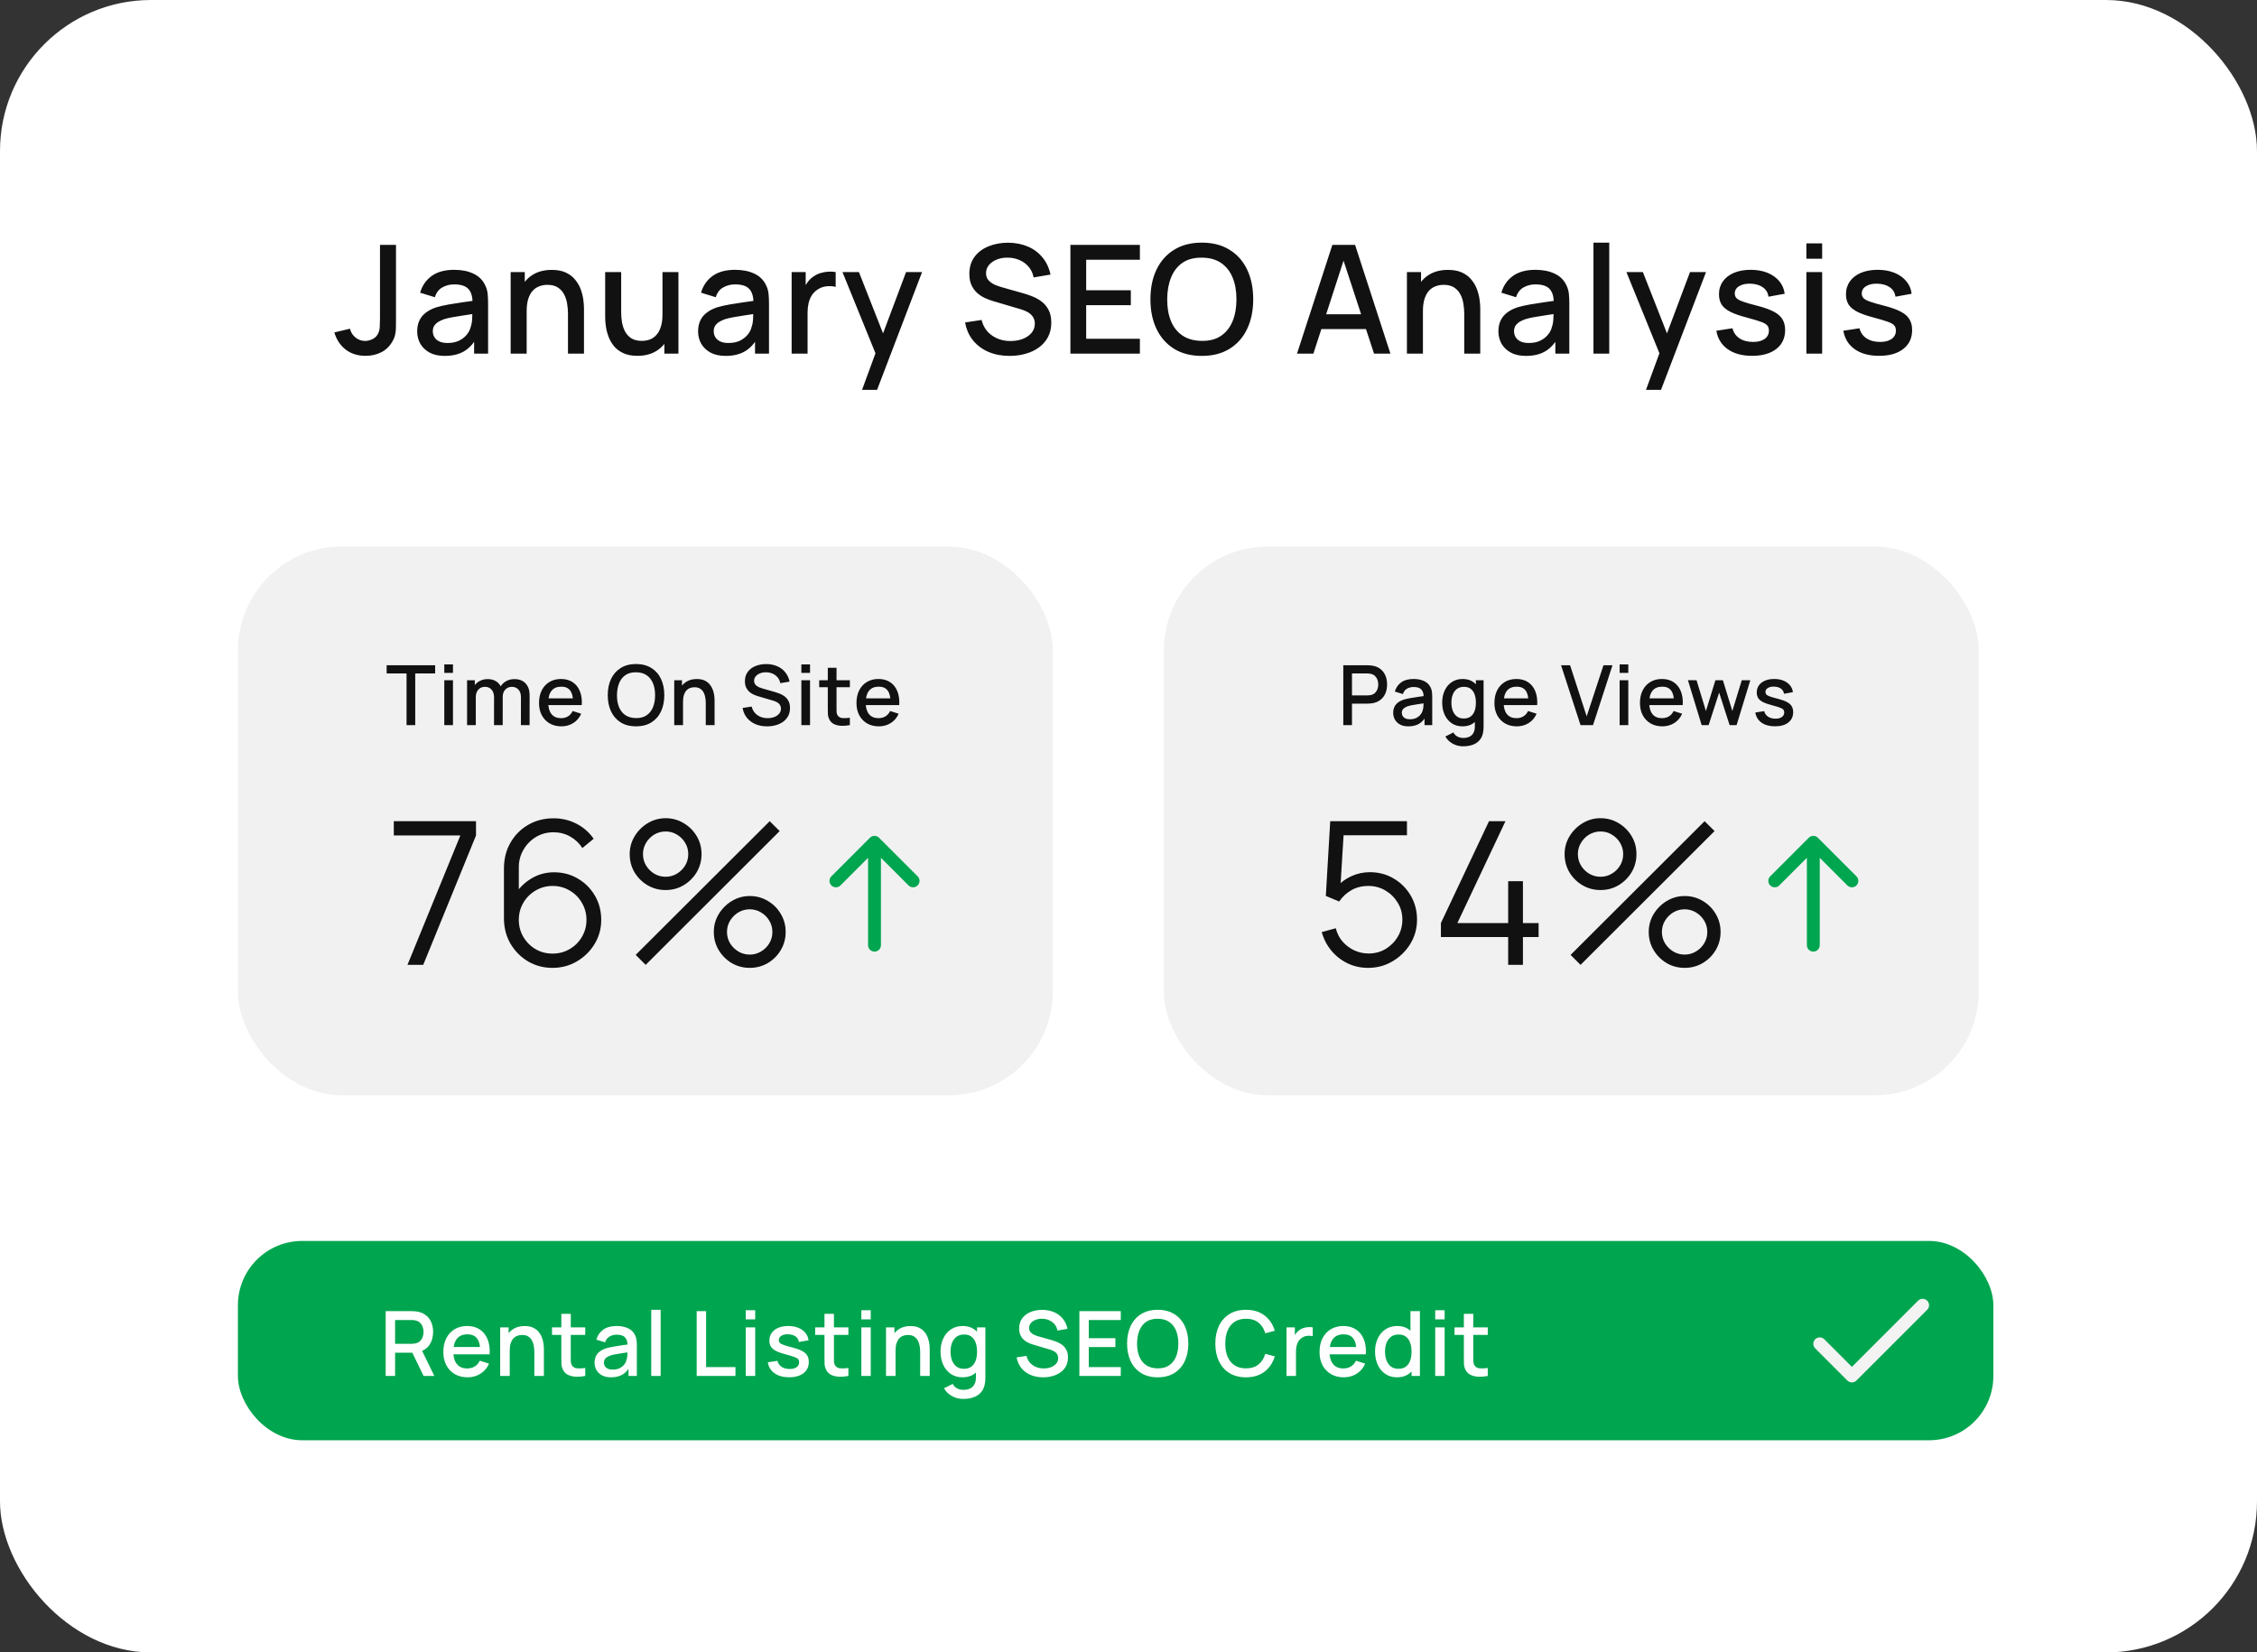 <?xml version="1.0" encoding="UTF-8"?><svg width="351" height="257" viewBox="0 0 351 257" fill="none" xmlns="http://www.w3.org/2000/svg">
<rect x="0" y="0" width="351" height="257" fill="#333333" stroke="none"/>
<rect x="0.391" y="0.391" width="350.217" height="256.217" rx="23.098" fill="url(#paint0_linear_304_457)" stroke="white" stroke-width="0.783"/>
<path d="M56.862 55.341C55.625 55.341 54.584 55.012 53.738 54.354C52.9 53.696 52.321 52.812 52 51.7L54.431 51.124C54.541 51.649 54.819 52.099 55.265 52.475C55.719 52.843 56.224 53.027 56.78 53.027C57.148 53.027 57.532 52.933 57.931 52.745C58.33 52.557 58.628 52.252 58.824 51.829C58.957 51.547 59.035 51.226 59.059 50.866C59.082 50.498 59.094 50.071 59.094 49.586V38.088H61.584V49.586C61.584 50.087 61.58 50.533 61.572 50.925C61.572 51.316 61.533 51.684 61.455 52.029C61.384 52.373 61.243 52.729 61.032 53.097C60.585 53.873 59.998 54.44 59.27 54.8C58.542 55.16 57.739 55.341 56.862 55.341ZM69.166 55.352C68.226 55.352 67.439 55.18 66.805 54.836C66.171 54.483 65.689 54.021 65.36 53.45C65.039 52.87 64.879 52.236 64.879 51.547C64.879 50.905 64.992 50.341 65.219 49.856C65.447 49.37 65.783 48.959 66.23 48.623C66.676 48.278 67.224 48 67.874 47.789C68.438 47.624 69.076 47.479 69.788 47.354C70.501 47.229 71.248 47.111 72.031 47.002C72.822 46.892 73.605 46.783 74.38 46.673L73.488 47.166C73.503 46.172 73.292 45.436 72.853 44.958C72.423 44.473 71.679 44.23 70.622 44.23C69.957 44.23 69.346 44.387 68.79 44.7C68.234 45.005 67.846 45.514 67.627 46.227L65.337 45.522C65.65 44.434 66.245 43.568 67.122 42.926C68.007 42.284 69.181 41.963 70.645 41.963C71.781 41.963 72.767 42.159 73.605 42.551C74.451 42.934 75.069 43.545 75.461 44.383C75.664 44.798 75.79 45.236 75.837 45.698C75.884 46.16 75.907 46.657 75.907 47.19V55H73.734V52.099L74.157 52.475C73.633 53.446 72.963 54.17 72.149 54.648C71.342 55.117 70.348 55.352 69.166 55.352ZM69.6 53.344C70.297 53.344 70.896 53.223 71.397 52.98C71.898 52.729 72.302 52.412 72.607 52.029C72.912 51.645 73.112 51.246 73.206 50.831C73.339 50.455 73.413 50.032 73.429 49.562C73.453 49.092 73.464 48.717 73.464 48.435L74.263 48.728C73.488 48.846 72.783 48.952 72.149 49.045C71.515 49.139 70.939 49.233 70.422 49.327C69.913 49.413 69.459 49.519 69.06 49.644C68.723 49.762 68.422 49.903 68.156 50.067C67.897 50.232 67.69 50.431 67.533 50.666C67.384 50.901 67.31 51.187 67.31 51.524C67.31 51.852 67.392 52.158 67.557 52.44C67.721 52.714 67.972 52.933 68.308 53.097C68.645 53.262 69.076 53.344 69.6 53.344ZM88.329 55V48.764C88.329 48.27 88.286 47.765 88.2 47.248C88.122 46.724 87.965 46.238 87.73 45.792C87.503 45.346 87.178 44.986 86.755 44.712C86.341 44.438 85.796 44.3 85.123 44.3C84.684 44.3 84.269 44.375 83.878 44.524C83.487 44.665 83.142 44.896 82.844 45.217C82.555 45.538 82.324 45.961 82.151 46.485C81.987 47.01 81.905 47.648 81.905 48.4L80.378 47.824C80.378 46.673 80.593 45.659 81.024 44.782C81.455 43.897 82.073 43.208 82.88 42.715C83.686 42.222 84.661 41.975 85.804 41.975C86.681 41.975 87.417 42.116 88.012 42.398C88.607 42.68 89.089 43.052 89.457 43.514C89.833 43.968 90.118 44.465 90.314 45.005C90.51 45.545 90.643 46.074 90.713 46.591C90.784 47.108 90.819 47.562 90.819 47.953V55H88.329ZM79.415 55V42.316H81.611V45.98H81.905V55H79.415ZM99.128 55.341C98.251 55.341 97.515 55.2 96.92 54.918C96.325 54.636 95.84 54.268 95.464 53.814C95.096 53.352 94.814 52.851 94.618 52.31C94.422 51.77 94.289 51.242 94.219 50.725C94.148 50.208 94.113 49.754 94.113 49.362V42.316H96.603V48.552C96.603 49.045 96.642 49.554 96.721 50.079C96.807 50.596 96.963 51.077 97.19 51.524C97.425 51.97 97.75 52.33 98.165 52.604C98.588 52.878 99.136 53.015 99.809 53.015C100.248 53.015 100.663 52.945 101.054 52.804C101.446 52.655 101.786 52.42 102.076 52.099C102.374 51.778 102.605 51.355 102.769 50.831C102.941 50.306 103.027 49.668 103.027 48.916L104.554 49.492C104.554 50.643 104.339 51.661 103.908 52.545C103.478 53.422 102.859 54.107 102.053 54.601C101.246 55.094 100.271 55.341 99.128 55.341ZM103.321 55V51.336H103.027V42.316H105.506V55H103.321ZM112.852 55.352C111.912 55.352 111.125 55.18 110.491 54.836C109.857 54.483 109.375 54.021 109.046 53.45C108.725 52.87 108.565 52.236 108.565 51.547C108.565 50.905 108.678 50.341 108.905 49.856C109.132 49.37 109.469 48.959 109.915 48.623C110.362 48.278 110.91 48 111.56 47.789C112.123 47.624 112.762 47.479 113.474 47.354C114.187 47.229 114.934 47.111 115.717 47.002C116.508 46.892 117.291 46.783 118.066 46.673L117.174 47.166C117.189 46.172 116.978 45.436 116.539 44.958C116.109 44.473 115.365 44.23 114.308 44.23C113.642 44.23 113.032 44.387 112.476 44.7C111.92 45.005 111.532 45.514 111.313 46.227L109.023 45.522C109.336 44.434 109.931 43.568 110.808 42.926C111.693 42.284 112.867 41.963 114.331 41.963C115.467 41.963 116.453 42.159 117.291 42.551C118.137 42.934 118.755 43.545 119.147 44.383C119.35 44.798 119.476 45.236 119.523 45.698C119.57 46.16 119.593 46.657 119.593 47.19V55H117.42V52.099L117.843 52.475C117.318 53.446 116.649 54.17 115.835 54.648C115.028 55.117 114.034 55.352 112.852 55.352ZM113.286 53.344C113.983 53.344 114.582 53.223 115.083 52.98C115.584 52.729 115.987 52.412 116.293 52.029C116.598 51.645 116.798 51.246 116.892 50.831C117.025 50.455 117.099 50.032 117.115 49.562C117.138 49.092 117.15 48.717 117.15 48.435L117.949 48.728C117.174 48.846 116.469 48.952 115.835 49.045C115.201 49.139 114.625 49.233 114.108 49.327C113.599 49.413 113.145 49.519 112.746 49.644C112.409 49.762 112.108 49.903 111.842 50.067C111.583 50.232 111.376 50.431 111.219 50.666C111.07 50.901 110.996 51.187 110.996 51.524C110.996 51.852 111.078 52.158 111.243 52.44C111.407 52.714 111.658 52.933 111.994 53.097C112.331 53.262 112.762 53.344 113.286 53.344ZM123.113 55V42.316H125.297V45.393L124.992 44.993C125.148 44.586 125.352 44.214 125.603 43.878C125.853 43.533 126.143 43.251 126.472 43.032C126.793 42.797 127.149 42.617 127.54 42.492C127.94 42.359 128.347 42.28 128.762 42.257C129.177 42.226 129.576 42.245 129.96 42.316V44.618C129.545 44.508 129.083 44.477 128.574 44.524C128.073 44.571 127.611 44.731 127.188 45.005C126.789 45.264 126.472 45.577 126.237 45.945C126.01 46.313 125.845 46.724 125.743 47.178C125.642 47.624 125.591 48.098 125.591 48.599V55H123.113ZM134.06 60.638L136.514 53.955L136.55 55.928L131.018 42.316H133.578L137.712 52.827H136.961L140.907 42.316H143.397L136.397 60.638H134.06ZM157.01 55.352C155.796 55.352 154.7 55.145 153.721 54.73C152.75 54.307 151.948 53.708 151.313 52.933C150.687 52.15 150.28 51.222 150.092 50.149L152.652 49.762C152.911 50.795 153.451 51.602 154.273 52.181C155.095 52.753 156.054 53.039 157.151 53.039C157.832 53.039 158.458 52.933 159.03 52.721C159.601 52.502 160.059 52.193 160.404 51.794C160.756 51.386 160.932 50.901 160.932 50.337C160.932 50.032 160.878 49.762 160.768 49.527C160.666 49.292 160.521 49.089 160.333 48.916C160.153 48.736 159.93 48.584 159.664 48.458C159.406 48.325 159.12 48.212 158.807 48.118L154.473 46.837C154.05 46.712 153.619 46.552 153.181 46.356C152.742 46.152 152.339 45.89 151.971 45.569C151.611 45.24 151.317 44.837 151.09 44.359C150.863 43.874 150.75 43.287 150.75 42.597C150.75 41.556 151.016 40.675 151.548 39.955C152.089 39.227 152.817 38.679 153.733 38.311C154.649 37.935 155.675 37.747 156.81 37.747C157.953 37.763 158.975 37.966 159.875 38.358C160.784 38.749 161.535 39.313 162.13 40.049C162.733 40.777 163.148 41.662 163.375 42.703L160.744 43.15C160.627 42.515 160.376 41.971 159.993 41.517C159.609 41.055 159.139 40.703 158.583 40.46C158.027 40.209 157.425 40.08 156.775 40.072C156.148 40.057 155.573 40.151 155.048 40.354C154.531 40.558 154.116 40.844 153.803 41.212C153.498 41.58 153.345 42.002 153.345 42.48C153.345 42.95 153.482 43.33 153.756 43.619C154.03 43.909 154.367 44.14 154.766 44.312C155.174 44.477 155.577 44.614 155.976 44.723L159.1 45.604C159.492 45.714 159.934 45.863 160.427 46.05C160.928 46.231 161.41 46.485 161.872 46.814C162.342 47.143 162.729 47.581 163.035 48.129C163.34 48.67 163.493 49.351 163.493 50.173C163.493 51.026 163.32 51.778 162.976 52.428C162.631 53.07 162.158 53.61 161.555 54.049C160.96 54.479 160.271 54.804 159.488 55.023C158.705 55.243 157.879 55.352 157.01 55.352ZM166.465 55V38.088H177.271V40.401H168.92V45.146H175.861V47.46H168.92V52.686H177.271V55H166.465ZM186.908 55.352C185.217 55.352 183.776 54.984 182.586 54.248C181.396 53.505 180.484 52.471 179.85 51.148C179.223 49.825 178.91 48.29 178.91 46.544C178.91 44.798 179.223 43.263 179.85 41.94C180.484 40.617 181.396 39.587 182.586 38.851C183.776 38.107 185.217 37.735 186.908 37.735C188.592 37.735 190.029 38.107 191.219 38.851C192.417 39.587 193.329 40.617 193.955 41.94C194.582 43.263 194.895 44.798 194.895 46.544C194.895 48.29 194.582 49.825 193.955 51.148C193.329 52.471 192.417 53.505 191.219 54.248C190.029 54.984 188.592 55.352 186.908 55.352ZM186.908 53.015C188.106 53.031 189.101 52.769 189.892 52.228C190.69 51.68 191.289 50.921 191.689 49.95C192.088 48.971 192.288 47.836 192.288 46.544C192.288 45.252 192.088 44.124 191.689 43.161C191.289 42.19 190.69 41.435 189.892 40.895C189.101 40.354 188.106 40.08 186.908 40.072C185.71 40.057 184.712 40.319 183.914 40.859C183.123 41.4 182.528 42.159 182.128 43.138C181.729 44.117 181.525 45.252 181.518 46.544C181.51 47.836 181.706 48.967 182.105 49.938C182.504 50.901 183.103 51.653 183.902 52.193C184.708 52.733 185.71 53.007 186.908 53.015ZM201.705 55L207.202 38.088H210.737L216.233 55H213.685L208.623 39.567H209.257L204.254 55H201.705ZM204.559 51.183V48.881H213.391V51.183H204.559ZM227.713 55V48.764C227.713 48.27 227.67 47.765 227.584 47.248C227.505 46.724 227.349 46.238 227.114 45.792C226.887 45.346 226.562 44.986 226.139 44.712C225.724 44.438 225.18 44.3 224.506 44.3C224.068 44.3 223.653 44.375 223.262 44.524C222.87 44.665 222.526 44.896 222.228 45.217C221.938 45.538 221.707 45.961 221.535 46.485C221.371 47.01 221.288 47.648 221.288 48.4L219.762 47.824C219.762 46.673 219.977 45.659 220.408 44.782C220.838 43.897 221.457 43.208 222.263 42.715C223.07 42.222 224.045 41.975 225.188 41.975C226.065 41.975 226.801 42.116 227.396 42.398C227.991 42.68 228.472 43.052 228.84 43.514C229.216 43.968 229.502 44.465 229.698 45.005C229.893 45.545 230.027 46.074 230.097 46.591C230.167 47.108 230.203 47.562 230.203 47.953V55H227.713ZM218.799 55V42.316H220.995V45.98H221.288V55H218.799ZM237.314 55.352C236.374 55.352 235.587 55.18 234.953 54.836C234.319 54.483 233.837 54.021 233.508 53.45C233.187 52.87 233.027 52.236 233.027 51.547C233.027 50.905 233.14 50.341 233.368 49.856C233.595 49.37 233.931 48.959 234.378 48.623C234.824 48.278 235.372 48 236.022 47.789C236.586 47.624 237.224 47.479 237.936 47.354C238.649 47.229 239.397 47.111 240.179 47.002C240.97 46.892 241.753 46.783 242.528 46.673L241.636 47.166C241.651 46.172 241.44 45.436 241.002 44.958C240.571 44.473 239.827 44.23 238.77 44.23C238.105 44.23 237.494 44.387 236.938 44.7C236.382 45.005 235.994 45.514 235.775 46.227L233.485 45.522C233.798 44.434 234.393 43.568 235.27 42.926C236.155 42.284 237.329 41.963 238.794 41.963C239.929 41.963 240.915 42.159 241.753 42.551C242.599 42.934 243.217 43.545 243.609 44.383C243.813 44.798 243.938 45.236 243.985 45.698C244.032 46.16 244.055 46.657 244.055 47.19V55H241.882V52.099L242.305 52.475C241.781 53.446 241.111 54.17 240.297 54.648C239.49 55.117 238.496 55.352 237.314 55.352ZM237.748 53.344C238.445 53.344 239.044 53.223 239.545 52.98C240.046 52.729 240.45 52.412 240.755 52.029C241.06 51.645 241.26 51.246 241.354 50.831C241.487 50.455 241.561 50.032 241.577 49.562C241.601 49.092 241.612 48.717 241.612 48.435L242.411 48.728C241.636 48.846 240.931 48.952 240.297 49.045C239.663 49.139 239.087 49.233 238.57 49.327C238.062 49.413 237.607 49.519 237.208 49.644C236.871 49.762 236.57 49.903 236.304 50.067C236.045 50.232 235.838 50.431 235.681 50.666C235.532 50.901 235.458 51.187 235.458 51.524C235.458 51.852 235.54 52.158 235.705 52.44C235.869 52.714 236.12 52.933 236.456 53.097C236.793 53.262 237.224 53.344 237.748 53.344ZM247.81 55V37.735H250.264V55H247.81ZM255.976 60.638L258.43 53.955L258.466 55.928L252.934 42.316H255.494L259.628 52.827H258.877L262.823 42.316H265.313L258.313 60.638H255.976ZM272.473 55.341C270.931 55.341 269.674 55 268.703 54.319C267.732 53.638 267.137 52.678 266.918 51.441L269.431 51.054C269.588 51.712 269.948 52.232 270.512 52.616C271.083 52.992 271.792 53.18 272.638 53.18C273.405 53.18 274.004 53.023 274.435 52.71C274.873 52.397 275.092 51.966 275.092 51.418C275.092 51.097 275.014 50.838 274.857 50.643C274.709 50.439 274.391 50.247 273.906 50.067C273.421 49.887 272.681 49.664 271.686 49.398C270.598 49.116 269.733 48.814 269.091 48.493C268.456 48.165 268.002 47.785 267.728 47.354C267.462 46.916 267.329 46.387 267.329 45.769C267.329 45.001 267.533 44.332 267.94 43.76C268.347 43.189 268.918 42.746 269.654 42.433C270.398 42.12 271.267 41.963 272.262 41.963C273.233 41.963 274.098 42.116 274.857 42.421C275.617 42.727 276.231 43.161 276.701 43.725C277.171 44.281 277.453 44.935 277.547 45.686L275.034 46.145C274.947 45.534 274.662 45.052 274.176 44.7C273.691 44.347 273.06 44.156 272.285 44.124C271.541 44.093 270.939 44.218 270.477 44.5C270.015 44.774 269.784 45.154 269.784 45.639C269.784 45.921 269.87 46.16 270.042 46.356C270.222 46.552 270.567 46.739 271.076 46.92C271.584 47.1 272.336 47.315 273.331 47.566C274.395 47.84 275.241 48.145 275.867 48.482C276.494 48.81 276.94 49.206 277.206 49.668C277.48 50.122 277.617 50.674 277.617 51.324C277.617 52.577 277.159 53.559 276.243 54.272C275.335 54.984 274.078 55.341 272.473 55.341ZM280.921 40.237V37.853H283.375V40.237H280.921ZM280.921 55V42.316H283.375V55H280.921ZM292.223 55.341C290.68 55.341 289.424 55 288.453 54.319C287.482 53.638 286.887 52.678 286.667 51.441L289.181 51.054C289.337 51.712 289.698 52.232 290.261 52.616C290.833 52.992 291.541 53.18 292.387 53.18C293.154 53.18 293.753 53.023 294.184 52.71C294.623 52.397 294.842 51.966 294.842 51.418C294.842 51.097 294.763 50.838 294.607 50.643C294.458 50.439 294.141 50.247 293.656 50.067C293.17 49.887 292.43 49.664 291.436 49.398C290.347 49.116 289.482 48.814 288.84 48.493C288.206 48.165 287.752 47.785 287.478 47.354C287.212 46.916 287.078 46.387 287.078 45.769C287.078 45.001 287.282 44.332 287.689 43.76C288.096 43.189 288.668 42.746 289.404 42.433C290.148 42.12 291.017 41.963 292.011 41.963C292.982 41.963 293.847 42.116 294.607 42.421C295.366 42.727 295.981 43.161 296.451 43.725C296.921 44.281 297.202 44.935 297.296 45.686L294.783 46.145C294.697 45.534 294.411 45.052 293.926 44.7C293.44 44.347 292.81 44.156 292.035 44.124C291.291 44.093 290.688 44.218 290.226 44.5C289.764 44.774 289.533 45.154 289.533 45.639C289.533 45.921 289.619 46.16 289.792 46.356C289.972 46.552 290.316 46.739 290.825 46.92C291.334 47.1 292.086 47.315 293.08 47.566C294.145 47.84 294.991 48.145 295.617 48.482C296.243 48.81 296.69 49.206 296.956 49.668C297.23 50.122 297.367 50.674 297.367 51.324C297.367 52.577 296.909 53.559 295.993 54.272C295.084 54.984 293.828 55.341 292.223 55.341Z" fill="#111111"/>
<rect x="37" y="193" width="273" height="31" rx="10" fill="#00A54F"/>
<path d="M299 203L288 214L283 209" stroke="#F3F3F3" stroke-width="2" stroke-linecap="round" stroke-linejoin="round"/>
<path d="M59.98 214V203.92H64.054C64.152 203.92 64.273 203.925 64.418 203.934C64.563 203.939 64.7 203.953 64.831 203.976C65.391 204.065 65.858 204.256 66.231 204.55C66.609 204.844 66.891 205.215 67.078 205.663C67.265 206.111 67.358 206.606 67.358 207.147C67.358 207.95 67.153 208.643 66.742 209.226C66.331 209.805 65.715 210.166 64.894 210.311L64.299 210.381H61.443V214H59.98ZM65.874 214L63.886 209.898L65.363 209.52L67.547 214H65.874ZM61.443 208.995H63.998C64.091 208.995 64.194 208.99 64.306 208.981C64.423 208.972 64.532 208.955 64.635 208.932C64.934 208.862 65.174 208.734 65.356 208.547C65.538 208.356 65.669 208.136 65.748 207.889C65.827 207.642 65.867 207.394 65.867 207.147C65.867 206.9 65.827 206.655 65.748 206.412C65.669 206.165 65.538 205.948 65.356 205.761C65.174 205.57 64.934 205.439 64.635 205.369C64.532 205.341 64.423 205.322 64.306 205.313C64.194 205.304 64.091 205.299 63.998 205.299H61.443V208.995ZM72.719 214.21C71.967 214.21 71.307 214.047 70.737 213.72C70.173 213.389 69.732 212.929 69.415 212.341C69.102 211.748 68.945 211.062 68.945 210.283C68.945 209.457 69.1 208.741 69.407 208.134C69.72 207.527 70.154 207.058 70.71 206.727C71.265 206.396 71.911 206.23 72.648 206.23C73.418 206.23 74.074 206.41 74.615 206.769C75.157 207.124 75.561 207.63 75.826 208.288C76.097 208.946 76.204 209.728 76.148 210.633H74.686V210.101C74.676 209.224 74.508 208.575 74.181 208.155C73.859 207.735 73.367 207.525 72.704 207.525C71.972 207.525 71.421 207.756 71.052 208.218C70.684 208.68 70.499 209.347 70.499 210.22C70.499 211.051 70.684 211.695 71.052 212.152C71.421 212.605 71.953 212.831 72.648 212.831C73.106 212.831 73.5 212.728 73.832 212.523C74.168 212.313 74.429 212.014 74.615 211.627L76.05 212.082C75.757 212.759 75.311 213.284 74.713 213.657C74.116 214.026 73.451 214.21 72.719 214.21ZM70.023 210.633V209.492H75.421V210.633H70.023ZM83.1 214V210.283C83.1 209.989 83.074 209.688 83.023 209.38C82.976 209.067 82.883 208.778 82.743 208.512C82.608 208.246 82.414 208.031 82.162 207.868C81.915 207.705 81.59 207.623 81.189 207.623C80.928 207.623 80.68 207.667 80.447 207.756C80.214 207.84 80.008 207.978 79.831 208.169C79.658 208.36 79.521 208.612 79.418 208.925C79.32 209.238 79.271 209.618 79.271 210.066L78.361 209.723C78.361 209.037 78.489 208.433 78.746 207.91C79.003 207.383 79.371 206.972 79.852 206.678C80.333 206.384 80.914 206.237 81.595 206.237C82.118 206.237 82.556 206.321 82.911 206.489C83.266 206.657 83.553 206.879 83.772 207.154C83.996 207.425 84.166 207.721 84.283 208.043C84.4 208.365 84.479 208.68 84.521 208.988C84.563 209.296 84.584 209.567 84.584 209.8V214H83.1ZM77.787 214V206.44H79.096V208.624H79.271V214H77.787ZM91.013 214C90.537 214.093 90.07 214.133 89.613 214.119C89.156 214.105 88.748 214.016 88.388 213.853C88.029 213.69 87.758 213.433 87.576 213.083C87.413 212.77 87.324 212.453 87.31 212.131C87.301 211.804 87.296 211.436 87.296 211.025V204.34H88.766V210.955C88.766 211.258 88.769 211.522 88.773 211.746C88.782 211.97 88.832 212.159 88.92 212.313C89.088 212.602 89.354 212.768 89.718 212.81C90.087 212.847 90.519 212.831 91.013 212.761V214ZM85.847 207.616V206.44H91.013V207.616H85.847ZM95.022 214.21C94.462 214.21 93.993 214.107 93.615 213.902C93.237 213.692 92.95 213.417 92.754 213.076C92.563 212.731 92.467 212.353 92.467 211.942C92.467 211.559 92.535 211.223 92.67 210.934C92.805 210.645 93.006 210.4 93.272 210.199C93.538 209.994 93.865 209.828 94.252 209.702C94.588 209.604 94.968 209.518 95.393 209.443C95.818 209.368 96.263 209.298 96.73 209.233C97.201 209.168 97.668 209.102 98.13 209.037L97.598 209.331C97.607 208.738 97.481 208.3 97.22 208.015C96.963 207.726 96.52 207.581 95.89 207.581C95.493 207.581 95.129 207.674 94.798 207.861C94.467 208.043 94.236 208.346 94.105 208.771L92.74 208.351C92.927 207.702 93.281 207.187 93.804 206.804C94.331 206.421 95.031 206.23 95.904 206.23C96.581 206.23 97.169 206.347 97.668 206.58C98.172 206.809 98.541 207.173 98.774 207.672C98.895 207.919 98.97 208.181 98.998 208.456C99.026 208.731 99.04 209.028 99.04 209.345V214H97.745V212.271L97.997 212.495C97.684 213.074 97.285 213.505 96.8 213.79C96.319 214.07 95.727 214.21 95.022 214.21ZM95.281 213.013C95.696 213.013 96.053 212.941 96.352 212.796C96.651 212.647 96.891 212.458 97.073 212.229C97.255 212 97.374 211.762 97.43 211.515C97.509 211.291 97.554 211.039 97.563 210.759C97.577 210.479 97.584 210.255 97.584 210.087L98.06 210.262C97.598 210.332 97.178 210.395 96.8 210.451C96.422 210.507 96.079 210.563 95.771 210.619C95.468 210.67 95.197 210.733 94.959 210.808C94.758 210.878 94.579 210.962 94.42 211.06C94.266 211.158 94.142 211.277 94.049 211.417C93.96 211.557 93.916 211.727 93.916 211.928C93.916 212.124 93.965 212.306 94.063 212.474C94.161 212.637 94.31 212.768 94.511 212.866C94.712 212.964 94.968 213.013 95.281 213.013ZM101.278 214V203.71H102.741V214H101.278ZM108.346 214V203.92H109.809V212.621H114.373V214H108.346ZM115.981 205.201V203.78H117.444V205.201H115.981ZM115.981 214V206.44H117.444V214H115.981ZM122.717 214.203C121.798 214.203 121.049 214 120.47 213.594C119.892 213.188 119.537 212.616 119.406 211.879L120.904 211.648C120.998 212.04 121.212 212.35 121.548 212.579C121.889 212.803 122.311 212.915 122.815 212.915C123.273 212.915 123.63 212.822 123.886 212.635C124.148 212.448 124.278 212.192 124.278 211.865C124.278 211.674 124.232 211.52 124.138 211.403C124.05 211.282 123.861 211.167 123.571 211.06C123.282 210.953 122.841 210.82 122.248 210.661C121.6 210.493 121.084 210.313 120.701 210.122C120.323 209.926 120.053 209.7 119.889 209.443C119.731 209.182 119.651 208.867 119.651 208.498C119.651 208.041 119.773 207.642 120.015 207.301C120.258 206.96 120.599 206.697 121.037 206.51C121.481 206.323 121.999 206.23 122.591 206.23C123.17 206.23 123.686 206.321 124.138 206.503C124.591 206.685 124.957 206.944 125.237 207.28C125.517 207.611 125.685 208.001 125.741 208.449L124.243 208.722C124.192 208.358 124.022 208.071 123.732 207.861C123.443 207.651 123.067 207.537 122.605 207.518C122.162 207.499 121.803 207.574 121.527 207.742C121.252 207.905 121.114 208.132 121.114 208.421C121.114 208.589 121.166 208.731 121.268 208.848C121.376 208.965 121.581 209.077 121.884 209.184C122.188 209.291 122.636 209.42 123.228 209.569C123.863 209.732 124.367 209.914 124.74 210.115C125.114 210.311 125.38 210.547 125.538 210.822C125.702 211.093 125.783 211.422 125.783 211.809C125.783 212.556 125.51 213.141 124.964 213.566C124.423 213.991 123.674 214.203 122.717 214.203ZM131.938 214C131.462 214.093 130.995 214.133 130.538 214.119C130.081 214.105 129.672 214.016 129.313 213.853C128.954 213.69 128.683 213.433 128.501 213.083C128.338 212.77 128.249 212.453 128.235 212.131C128.226 211.804 128.221 211.436 128.221 211.025V204.34H129.691V210.955C129.691 211.258 129.693 211.522 129.698 211.746C129.707 211.97 129.756 212.159 129.845 212.313C130.013 212.602 130.279 212.768 130.643 212.81C131.012 212.847 131.443 212.831 131.938 212.761V214ZM126.772 207.616V206.44H131.938V207.616H126.772ZM133.952 205.201V203.78H135.415V205.201H133.952ZM133.952 214V206.44H135.415V214H133.952ZM143.103 214V210.283C143.103 209.989 143.077 209.688 143.026 209.38C142.979 209.067 142.886 208.778 142.746 208.512C142.611 208.246 142.417 208.031 142.165 207.868C141.918 207.705 141.593 207.623 141.192 207.623C140.931 207.623 140.683 207.667 140.45 207.756C140.217 207.84 140.011 207.978 139.834 208.169C139.661 208.36 139.524 208.612 139.421 208.925C139.323 209.238 139.274 209.618 139.274 210.066L138.364 209.723C138.364 209.037 138.492 208.433 138.749 207.91C139.006 207.383 139.374 206.972 139.855 206.678C140.336 206.384 140.917 206.237 141.598 206.237C142.121 206.237 142.559 206.321 142.914 206.489C143.269 206.657 143.556 206.879 143.775 207.154C143.999 207.425 144.169 207.721 144.286 208.043C144.403 208.365 144.482 208.68 144.524 208.988C144.566 209.296 144.587 209.567 144.587 209.8V214H143.103ZM137.79 214V206.44H139.099V208.624H139.274V214H137.79ZM149.805 217.57C149.399 217.57 149.005 217.507 148.622 217.381C148.244 217.255 147.899 217.068 147.586 216.821C147.274 216.578 147.015 216.277 146.809 215.918L148.16 215.232C148.324 215.554 148.557 215.79 148.86 215.939C149.164 216.088 149.483 216.163 149.819 216.163C150.235 216.163 150.589 216.088 150.883 215.939C151.177 215.794 151.399 215.575 151.548 215.281C151.702 214.987 151.777 214.623 151.772 214.189V212.075H151.947V206.44H153.242V214.203C153.242 214.404 153.235 214.595 153.221 214.777C153.207 214.959 153.182 215.141 153.144 215.323C153.037 215.832 152.832 216.252 152.528 216.583C152.23 216.914 151.847 217.162 151.38 217.325C150.918 217.488 150.393 217.57 149.805 217.57ZM149.693 214.21C148.989 214.21 148.38 214.035 147.866 213.685C147.358 213.335 146.963 212.859 146.683 212.257C146.408 211.65 146.27 210.969 146.27 210.213C146.27 209.452 146.41 208.773 146.69 208.176C146.97 207.574 147.367 207.1 147.88 206.755C148.398 206.405 149.012 206.23 149.721 206.23C150.435 206.23 151.035 206.405 151.52 206.755C152.01 207.1 152.379 207.574 152.626 208.176C152.878 208.778 153.004 209.457 153.004 210.213C153.004 210.969 152.878 211.648 152.626 212.25C152.374 212.852 152.003 213.33 151.513 213.685C151.023 214.035 150.417 214.21 149.693 214.21ZM149.896 212.887C150.377 212.887 150.769 212.773 151.072 212.544C151.376 212.315 151.597 212 151.737 211.599C151.877 211.198 151.947 210.736 151.947 210.213C151.947 209.69 151.875 209.228 151.73 208.827C151.59 208.426 151.371 208.113 151.072 207.889C150.778 207.665 150.403 207.553 149.945 207.553C149.46 207.553 149.061 207.672 148.748 207.91C148.436 208.148 148.202 208.468 148.048 208.869C147.899 209.27 147.824 209.718 147.824 210.213C147.824 210.712 147.899 211.165 148.048 211.571C148.202 211.972 148.431 212.292 148.734 212.53C149.042 212.768 149.43 212.887 149.896 212.887ZM162.225 214.21C161.501 214.21 160.848 214.086 160.265 213.839C159.686 213.587 159.208 213.23 158.83 212.768C158.456 212.301 158.214 211.748 158.102 211.109L159.628 210.878C159.782 211.494 160.104 211.975 160.594 212.32C161.084 212.661 161.655 212.831 162.309 212.831C162.715 212.831 163.088 212.768 163.429 212.642C163.769 212.511 164.042 212.327 164.248 212.089C164.458 211.846 164.563 211.557 164.563 211.221C164.563 211.039 164.53 210.878 164.465 210.738C164.404 210.598 164.318 210.477 164.206 210.374C164.098 210.267 163.965 210.176 163.807 210.101C163.653 210.022 163.482 209.954 163.296 209.898L160.713 209.135C160.461 209.06 160.204 208.965 159.943 208.848C159.681 208.727 159.441 208.57 159.222 208.379C159.007 208.183 158.832 207.943 158.697 207.658C158.561 207.369 158.494 207.019 158.494 206.608C158.494 205.987 158.652 205.462 158.97 205.033C159.292 204.599 159.726 204.272 160.272 204.053C160.818 203.829 161.429 203.717 162.106 203.717C162.787 203.726 163.396 203.848 163.933 204.081C164.474 204.314 164.922 204.65 165.277 205.089C165.636 205.523 165.883 206.05 166.019 206.671L164.451 206.937C164.381 206.559 164.231 206.235 164.003 205.964C163.774 205.689 163.494 205.479 163.163 205.334C162.831 205.185 162.472 205.108 162.085 205.103C161.711 205.094 161.368 205.15 161.056 205.271C160.748 205.392 160.5 205.563 160.314 205.782C160.132 206.001 160.041 206.253 160.041 206.538C160.041 206.818 160.122 207.044 160.286 207.217C160.449 207.39 160.65 207.527 160.888 207.63C161.13 207.728 161.371 207.81 161.609 207.875L163.471 208.4C163.704 208.465 163.968 208.554 164.262 208.666C164.56 208.773 164.847 208.925 165.123 209.121C165.403 209.317 165.634 209.578 165.816 209.905C165.998 210.227 166.089 210.633 166.089 211.123C166.089 211.632 165.986 212.08 165.781 212.467C165.575 212.85 165.293 213.172 164.934 213.433C164.579 213.69 164.168 213.883 163.702 214.014C163.235 214.145 162.743 214.21 162.225 214.21ZM167.86 214V203.92H174.3V205.299H169.323V208.127H173.46V209.506H169.323V212.621H174.3V214H167.86ZM180.045 214.21C179.037 214.21 178.178 213.991 177.469 213.552C176.759 213.109 176.216 212.493 175.838 211.704C175.464 210.915 175.278 210.001 175.278 208.96C175.278 207.919 175.464 207.005 175.838 206.216C176.216 205.427 176.759 204.814 177.469 204.375C178.178 203.932 179.037 203.71 180.045 203.71C181.048 203.71 181.904 203.932 182.614 204.375C183.328 204.814 183.871 205.427 184.245 206.216C184.618 207.005 184.805 207.919 184.805 208.96C184.805 210.001 184.618 210.915 184.245 211.704C183.871 212.493 183.328 213.109 182.614 213.552C181.904 213.991 181.048 214.21 180.045 214.21ZM180.045 212.817C180.759 212.826 181.351 212.67 181.823 212.348C182.299 212.021 182.656 211.569 182.894 210.99C183.132 210.407 183.251 209.73 183.251 208.96C183.251 208.19 183.132 207.518 182.894 206.944C182.656 206.365 182.299 205.915 181.823 205.593C181.351 205.271 180.759 205.108 180.045 205.103C179.331 205.094 178.736 205.25 178.26 205.572C177.788 205.894 177.434 206.347 177.196 206.93C176.958 207.513 176.836 208.19 176.832 208.96C176.827 209.73 176.944 210.404 177.182 210.983C177.42 211.557 177.777 212.005 178.253 212.327C178.733 212.649 179.331 212.812 180.045 212.817ZM193.771 214.21C192.763 214.21 191.904 213.991 191.195 213.552C190.485 213.109 189.942 212.493 189.564 211.704C189.19 210.915 189.004 210.001 189.004 208.96C189.004 207.919 189.19 207.005 189.564 206.216C189.942 205.427 190.485 204.814 191.195 204.375C191.904 203.932 192.763 203.71 193.771 203.71C194.933 203.71 195.894 204.004 196.655 204.592C197.42 205.18 197.952 205.971 198.251 206.965L196.767 207.364C196.571 206.659 196.221 206.106 195.717 205.705C195.217 205.304 194.569 205.103 193.771 205.103C193.057 205.103 192.462 205.264 191.986 205.586C191.51 205.908 191.15 206.358 190.908 206.937C190.67 207.516 190.551 208.19 190.551 208.96C190.546 209.73 190.663 210.404 190.901 210.983C191.143 211.562 191.503 212.012 191.979 212.334C192.459 212.656 193.057 212.817 193.771 212.817C194.569 212.817 195.217 212.616 195.717 212.215C196.221 211.809 196.571 211.256 196.767 210.556L198.251 210.955C197.952 211.949 197.42 212.74 196.655 213.328C195.894 213.916 194.933 214.21 193.771 214.21ZM200.07 214V206.44H201.372V208.274L201.19 208.036C201.284 207.793 201.405 207.572 201.554 207.371C201.704 207.166 201.876 206.998 202.072 206.867C202.264 206.727 202.476 206.62 202.709 206.545C202.947 206.466 203.19 206.419 203.437 206.405C203.685 206.386 203.923 206.398 204.151 206.44V207.812C203.904 207.747 203.629 207.728 203.325 207.756C203.027 207.784 202.751 207.88 202.499 208.043C202.261 208.197 202.072 208.384 201.932 208.603C201.797 208.822 201.699 209.067 201.638 209.338C201.578 209.604 201.547 209.886 201.547 210.185V214H200.07ZM208.981 214.21C208.229 214.21 207.569 214.047 207 213.72C206.435 213.389 205.994 212.929 205.677 212.341C205.364 211.748 205.208 211.062 205.208 210.283C205.208 209.457 205.362 208.741 205.67 208.134C205.982 207.527 206.416 207.058 206.972 206.727C207.527 206.396 208.173 206.23 208.911 206.23C209.681 206.23 210.336 206.41 210.878 206.769C211.419 207.124 211.823 207.63 212.089 208.288C212.359 208.946 212.467 209.728 212.411 210.633H210.948V210.101C210.938 209.224 210.77 208.575 210.444 208.155C210.122 207.735 209.629 207.525 208.967 207.525C208.234 207.525 207.683 207.756 207.315 208.218C206.946 208.68 206.762 209.347 206.762 210.22C206.762 211.051 206.946 211.695 207.315 212.152C207.683 212.605 208.215 212.831 208.911 212.831C209.368 212.831 209.762 212.728 210.094 212.523C210.43 212.313 210.691 212.014 210.878 211.627L212.313 212.082C212.019 212.759 211.573 213.284 210.976 213.657C210.378 214.026 209.713 214.21 208.981 214.21ZM206.286 210.633V209.492H211.683V210.633H206.286ZM217.264 214.21C216.559 214.21 215.95 214.035 215.437 213.685C214.928 213.335 214.534 212.859 214.254 212.257C213.979 211.65 213.841 210.969 213.841 210.213C213.841 209.452 213.981 208.773 214.261 208.176C214.541 207.574 214.938 207.1 215.451 206.755C215.969 206.405 216.583 206.23 217.292 206.23C218.006 206.23 218.606 206.405 219.091 206.755C219.581 207.1 219.95 207.574 220.197 208.176C220.449 208.778 220.575 209.457 220.575 210.213C220.575 210.969 220.449 211.648 220.197 212.25C219.945 212.852 219.574 213.33 219.084 213.685C218.594 214.035 217.987 214.21 217.264 214.21ZM217.467 212.887C217.948 212.887 218.34 212.773 218.643 212.544C218.946 212.315 219.168 212 219.308 211.599C219.448 211.198 219.518 210.736 219.518 210.213C219.518 209.69 219.446 209.228 219.301 208.827C219.161 208.426 218.942 208.113 218.643 207.889C218.349 207.665 217.973 207.553 217.516 207.553C217.031 207.553 216.632 207.672 216.319 207.91C216.006 208.148 215.773 208.468 215.619 208.869C215.47 209.27 215.395 209.718 215.395 210.213C215.395 210.712 215.47 211.165 215.619 211.571C215.773 211.972 216.002 212.292 216.305 212.53C216.613 212.768 217 212.887 217.467 212.887ZM219.518 214V208.561H219.35V203.92H220.82V214H219.518ZM223.199 205.201V203.78H224.662V205.201H223.199ZM223.199 214V206.44H224.662V214H223.199ZM231.37 214C230.894 214.093 230.427 214.133 229.97 214.119C229.512 214.105 229.104 214.016 228.745 213.853C228.385 213.69 228.115 213.433 227.933 213.083C227.769 212.77 227.681 212.453 227.667 212.131C227.657 211.804 227.653 211.436 227.653 211.025V204.34H229.123V210.955C229.123 211.258 229.125 211.522 229.13 211.746C229.139 211.97 229.188 212.159 229.277 212.313C229.445 212.602 229.711 212.768 230.075 212.81C230.443 212.847 230.875 212.831 231.37 212.761V214ZM226.204 207.616V206.44H231.37V207.616H226.204Z" fill="white"/>
<rect x="37" y="85" width="126.731" height="85.349" rx="16.158" fill="#F1F1F1"/>
<rect x="181" y="85" width="126.731" height="85.349" rx="16.158" fill="#F1F1F1"/>
<path d="M63.367 150.064L71.592 129.938H61.241V127.718H74.028V129.938L65.819 150.064H63.367ZM85.929 150.53C84.532 150.53 83.26 150.194 82.112 149.521C80.974 148.839 80.063 147.918 79.381 146.759C78.708 145.59 78.372 144.276 78.372 142.818V135.074C78.372 133.574 78.708 132.239 79.381 131.07C80.053 129.891 80.969 128.965 82.127 128.293C83.296 127.61 84.621 127.268 86.1 127.268C87.372 127.268 88.552 127.548 89.638 128.106C90.735 128.665 91.629 129.446 92.323 130.45L90.569 131.893C90.093 131.148 89.462 130.553 88.676 130.108C87.89 129.663 87.031 129.441 86.1 129.441C85.055 129.441 84.124 129.694 83.307 130.201C82.489 130.708 81.848 131.376 81.382 132.203C80.917 133.02 80.684 133.91 80.684 134.872V139.745L80.11 139.093C80.762 138.069 81.615 137.241 82.67 136.61C83.736 135.979 84.895 135.664 86.146 135.664C87.533 135.664 88.779 135.995 89.886 136.657C90.993 137.309 91.873 138.193 92.524 139.31C93.176 140.428 93.502 141.68 93.502 143.066C93.502 144.442 93.155 145.694 92.462 146.821C91.779 147.949 90.864 148.849 89.716 149.521C88.578 150.194 87.315 150.53 85.929 150.53ZM85.929 148.311C86.902 148.311 87.786 148.078 88.583 147.613C89.39 147.147 90.026 146.516 90.492 145.719C90.967 144.923 91.205 144.038 91.205 143.066C91.205 142.093 90.967 141.209 90.492 140.412C90.026 139.605 89.395 138.969 88.598 138.504C87.802 138.028 86.917 137.79 85.945 137.79C84.972 137.79 84.088 138.028 83.291 138.504C82.495 138.969 81.858 139.605 81.382 140.412C80.917 141.209 80.684 142.093 80.684 143.066C80.684 144.028 80.917 144.907 81.382 145.704C81.848 146.5 82.479 147.137 83.276 147.613C84.072 148.078 84.957 148.311 85.929 148.311ZM100.411 150.064L98.859 148.513L119.7 127.718L121.252 129.255L100.411 150.064ZM116.596 150.53C115.572 150.53 114.636 150.282 113.788 149.785C112.95 149.278 112.277 148.606 111.77 147.768C111.263 146.919 111.01 145.978 111.01 144.944C111.01 143.93 111.269 142.999 111.786 142.15C112.303 141.302 112.986 140.624 113.834 140.117C114.683 139.61 115.603 139.357 116.596 139.357C117.621 139.357 118.557 139.61 119.405 140.117C120.254 140.614 120.926 141.286 121.423 142.135C121.929 142.973 122.183 143.909 122.183 144.944C122.183 145.978 121.929 146.919 121.423 147.768C120.926 148.606 120.254 149.278 119.405 149.785C118.557 150.282 117.621 150.53 116.596 150.53ZM116.596 148.466C117.227 148.466 117.812 148.306 118.35 147.985C118.888 147.664 119.317 147.24 119.638 146.713C119.959 146.175 120.119 145.585 120.119 144.944C120.119 144.302 119.959 143.718 119.638 143.19C119.317 142.652 118.888 142.223 118.35 141.902C117.812 141.581 117.227 141.421 116.596 141.421C115.955 141.421 115.365 141.581 114.827 141.902C114.3 142.223 113.87 142.652 113.539 143.19C113.219 143.718 113.058 144.302 113.058 144.944C113.058 145.585 113.219 146.175 113.539 146.713C113.87 147.24 114.3 147.664 114.827 147.985C115.365 148.306 115.955 148.466 116.596 148.466ZM103.515 138.426C102.491 138.426 101.554 138.178 100.706 137.681C99.858 137.174 99.18 136.502 98.673 135.664C98.177 134.815 97.928 133.874 97.928 132.839C97.928 131.826 98.187 130.895 98.704 130.046C99.221 129.198 99.904 128.52 100.753 128.013C101.601 127.506 102.522 127.253 103.515 127.253C104.539 127.253 105.47 127.506 106.308 128.013C107.156 128.51 107.834 129.182 108.341 130.031C108.848 130.869 109.101 131.805 109.101 132.839C109.101 133.874 108.848 134.815 108.341 135.664C107.834 136.502 107.156 137.174 106.308 137.681C105.47 138.178 104.539 138.426 103.515 138.426ZM103.515 136.362C104.156 136.362 104.741 136.202 105.268 135.881C105.806 135.56 106.236 135.136 106.556 134.608C106.877 134.071 107.037 133.481 107.037 132.839C107.037 132.198 106.877 131.614 106.556 131.086C106.236 130.548 105.806 130.119 105.268 129.798C104.741 129.477 104.156 129.317 103.515 129.317C102.873 129.317 102.284 129.477 101.746 129.798C101.218 130.119 100.794 130.548 100.473 131.086C100.152 131.614 99.992 132.198 99.992 132.839C99.992 133.481 100.152 134.071 100.473 134.608C100.794 135.136 101.218 135.56 101.746 135.881C102.284 136.202 102.873 136.362 103.515 136.362Z" fill="#111111"/>
<path d="M212.768 150.53C211.609 150.53 210.538 150.292 209.555 149.816C208.573 149.34 207.735 148.683 207.042 147.845C206.348 147.007 205.852 146.045 205.552 144.959L207.74 144.369C207.936 145.176 208.293 145.875 208.811 146.464C209.328 147.044 209.933 147.494 210.626 147.814C211.33 148.135 212.064 148.295 212.83 148.295C213.823 148.295 214.713 148.057 215.499 147.582C216.295 147.095 216.927 146.454 217.392 145.657C217.858 144.861 218.09 143.987 218.09 143.035C218.09 142.052 217.847 141.167 217.361 140.381C216.875 139.585 216.233 138.954 215.437 138.488C214.64 138.022 213.771 137.79 212.83 137.79C211.775 137.79 210.864 138.022 210.099 138.488C209.333 138.943 208.723 139.517 208.267 140.211L206.188 139.341L206.871 127.718H218.804V129.907H207.88L209.012 128.836L208.407 138.752L207.833 137.991C208.474 137.257 209.25 136.683 210.161 136.269C211.071 135.855 212.028 135.648 213.031 135.648C214.407 135.648 215.649 135.979 216.756 136.641C217.863 137.293 218.742 138.178 219.394 139.295C220.046 140.412 220.372 141.659 220.372 143.035C220.372 144.4 220.025 145.652 219.332 146.79C218.639 147.918 217.718 148.823 216.57 149.506C215.421 150.189 214.154 150.53 212.768 150.53ZM234.544 150.064V145.735H224.085V143.562L231.565 127.718H234.125L226.645 143.562H234.544V137.045H236.841V143.562H239.277V145.735H236.841V150.064H234.544ZM245.805 150.064L244.254 148.513L265.094 127.718L266.646 129.255L245.805 150.064ZM261.991 150.53C260.966 150.53 260.03 150.282 259.182 149.785C258.344 149.278 257.671 148.606 257.165 147.768C256.658 146.919 256.404 145.978 256.404 144.944C256.404 143.93 256.663 142.999 257.18 142.15C257.697 141.302 258.38 140.624 259.228 140.117C260.077 139.61 260.997 139.357 261.991 139.357C263.015 139.357 263.951 139.61 264.799 140.117C265.648 140.614 266.32 141.286 266.817 142.135C267.324 142.973 267.577 143.909 267.577 144.944C267.577 145.978 267.324 146.919 266.817 147.768C266.32 148.606 265.648 149.278 264.799 149.785C263.951 150.282 263.015 150.53 261.991 150.53ZM261.991 148.466C262.622 148.466 263.206 148.306 263.744 147.985C264.282 147.664 264.711 147.24 265.032 146.713C265.353 146.175 265.513 145.585 265.513 144.944C265.513 144.302 265.353 143.718 265.032 143.19C264.711 142.652 264.282 142.223 263.744 141.902C263.206 141.581 262.622 141.421 261.991 141.421C261.349 141.421 260.76 141.581 260.222 141.902C259.694 142.223 259.265 142.652 258.934 143.19C258.613 143.718 258.453 144.302 258.453 144.944C258.453 145.585 258.613 146.175 258.934 146.713C259.265 147.24 259.694 147.664 260.222 147.985C260.76 148.306 261.349 148.466 261.991 148.466ZM248.909 138.426C247.885 138.426 246.948 138.178 246.1 137.681C245.252 137.174 244.574 136.502 244.067 135.664C243.571 134.815 243.322 133.874 243.322 132.839C243.322 131.826 243.581 130.895 244.098 130.046C244.616 129.198 245.298 128.52 246.147 128.013C246.995 127.506 247.916 127.253 248.909 127.253C249.933 127.253 250.864 127.506 251.702 128.013C252.55 128.51 253.228 129.182 253.735 130.031C254.242 130.869 254.495 131.805 254.495 132.839C254.495 133.874 254.242 134.815 253.735 135.664C253.228 136.502 252.55 137.174 251.702 137.681C250.864 138.178 249.933 138.426 248.909 138.426ZM248.909 136.362C249.55 136.362 250.135 136.202 250.662 135.881C251.2 135.56 251.63 135.136 251.95 134.608C252.271 134.071 252.432 133.481 252.432 132.839C252.432 132.198 252.271 131.614 251.95 131.086C251.63 130.548 251.2 130.119 250.662 129.798C250.135 129.477 249.55 129.317 248.909 129.317C248.268 129.317 247.678 129.477 247.14 129.798C246.612 130.119 246.188 130.548 245.867 131.086C245.547 131.614 245.386 132.198 245.386 132.839C245.386 133.481 245.547 134.071 245.867 134.608C246.188 135.136 246.612 135.56 247.14 135.881C247.678 136.202 248.268 136.362 248.909 136.362Z" fill="#111111"/>
<path d="M63.225 112.774V104.74H60.129V103.467H67.672V104.74H64.576V112.774H63.225ZM69.094 104.65V103.338H70.445V104.65H69.094ZM69.094 112.774V105.794H70.445V112.774H69.094ZM81.008 112.774L81.014 108.425C81.014 107.92 80.885 107.528 80.627 107.248C80.368 106.964 80.028 106.822 79.605 106.822C79.347 106.822 79.11 106.882 78.894 107.003C78.683 107.119 78.511 107.296 78.377 107.533C78.248 107.765 78.183 108.058 78.183 108.412L77.531 108.082C77.522 107.591 77.626 107.16 77.841 106.789C78.061 106.419 78.358 106.132 78.733 105.93C79.108 105.723 79.528 105.619 79.993 105.619C80.747 105.619 81.331 105.846 81.745 106.298C82.159 106.751 82.365 107.352 82.365 108.101L82.359 112.774H81.008ZM72.638 112.774V105.794H73.84V107.811H73.995V112.774H72.638ZM76.826 112.774L76.833 108.45C76.833 107.942 76.703 107.543 76.445 107.255C76.191 106.966 75.848 106.822 75.417 106.822C74.991 106.822 74.646 106.968 74.383 107.261C74.124 107.554 73.995 107.938 73.995 108.412L73.349 107.998C73.349 107.541 73.459 107.134 73.679 106.776C73.898 106.419 74.196 106.137 74.57 105.93C74.945 105.723 75.37 105.619 75.844 105.619C76.339 105.619 76.762 105.725 77.111 105.936C77.46 106.143 77.725 106.434 77.906 106.809C78.091 107.184 78.183 107.619 78.183 108.114L78.177 112.774H76.826ZM87.31 112.968C86.616 112.968 86.006 112.818 85.481 112.516C84.959 112.21 84.552 111.786 84.259 111.243C83.97 110.695 83.826 110.062 83.826 109.342C83.826 108.58 83.968 107.918 84.253 107.358C84.541 106.798 84.942 106.365 85.455 106.059C85.968 105.753 86.564 105.6 87.245 105.6C87.956 105.6 88.561 105.766 89.061 106.098C89.561 106.425 89.934 106.893 90.18 107.5C90.429 108.108 90.528 108.83 90.477 109.666H89.126V109.174C89.117 108.364 88.962 107.765 88.661 107.378C88.363 106.99 87.909 106.796 87.297 106.796C86.62 106.796 86.112 107.009 85.772 107.436C85.431 107.862 85.261 108.478 85.261 109.284C85.261 110.051 85.431 110.646 85.772 111.068C86.112 111.486 86.603 111.695 87.245 111.695C87.667 111.695 88.031 111.6 88.337 111.411C88.648 111.217 88.889 110.941 89.061 110.583L90.386 111.003C90.115 111.628 89.703 112.113 89.152 112.458C88.6 112.798 87.986 112.968 87.31 112.968ZM84.821 109.666V108.612H89.805V109.666H84.821ZM98.916 112.968C97.986 112.968 97.193 112.766 96.538 112.361C95.883 111.951 95.381 111.383 95.032 110.654C94.687 109.926 94.515 109.082 94.515 108.121C94.515 107.16 94.687 106.315 95.032 105.587C95.381 104.859 95.883 104.292 96.538 103.887C97.193 103.478 97.986 103.273 98.916 103.273C99.843 103.273 100.633 103.478 101.288 103.887C101.948 104.292 102.45 104.859 102.794 105.587C103.139 106.315 103.311 107.16 103.311 108.121C103.311 109.082 103.139 109.926 102.794 110.654C102.45 111.383 101.948 111.951 101.288 112.361C100.633 112.766 99.843 112.968 98.916 112.968ZM98.916 111.682C99.576 111.691 100.123 111.546 100.558 111.249C100.997 110.947 101.327 110.529 101.547 109.995C101.767 109.457 101.877 108.832 101.877 108.121C101.877 107.41 101.767 106.789 101.547 106.259C101.327 105.725 100.997 105.309 100.558 105.012C100.123 104.715 99.576 104.564 98.916 104.56C98.257 104.551 97.708 104.695 97.268 104.993C96.833 105.29 96.505 105.708 96.286 106.246C96.066 106.785 95.954 107.41 95.95 108.121C95.945 108.832 96.053 109.454 96.273 109.989C96.493 110.519 96.822 110.932 97.262 111.23C97.706 111.527 98.257 111.678 98.916 111.682ZM109.758 112.774V109.342C109.758 109.071 109.735 108.793 109.687 108.509C109.644 108.22 109.558 107.953 109.429 107.707C109.304 107.462 109.125 107.263 108.892 107.113C108.664 106.962 108.364 106.886 107.994 106.886C107.753 106.886 107.524 106.927 107.309 107.009C107.093 107.087 106.904 107.214 106.74 107.39C106.581 107.567 106.453 107.8 106.359 108.088C106.268 108.377 106.223 108.728 106.223 109.142L105.383 108.825C105.383 108.192 105.501 107.634 105.738 107.151C105.975 106.664 106.316 106.285 106.759 106.014C107.203 105.742 107.74 105.607 108.369 105.607C108.851 105.607 109.256 105.684 109.584 105.839C109.911 105.994 110.176 106.199 110.379 106.453C110.586 106.703 110.743 106.977 110.851 107.274C110.958 107.571 111.032 107.862 111.07 108.147C111.109 108.431 111.129 108.681 111.129 108.896V112.774H109.758ZM104.853 112.774V105.794H106.061V107.811H106.223V112.774H104.853ZM119.291 112.968C118.623 112.968 118.02 112.854 117.481 112.626C116.947 112.393 116.505 112.063 116.156 111.637C115.811 111.206 115.587 110.695 115.484 110.105L116.893 109.892C117.035 110.461 117.332 110.904 117.785 111.223C118.237 111.538 118.765 111.695 119.368 111.695C119.743 111.695 120.088 111.637 120.403 111.521C120.717 111.4 120.969 111.23 121.159 111.01C121.353 110.786 121.45 110.519 121.45 110.208C121.45 110.04 121.419 109.892 121.359 109.762C121.303 109.633 121.223 109.521 121.12 109.426C121.021 109.327 120.898 109.243 120.752 109.174C120.609 109.101 120.452 109.039 120.28 108.987L117.895 108.282C117.662 108.213 117.425 108.125 117.184 108.017C116.943 107.905 116.721 107.761 116.518 107.584C116.32 107.403 116.158 107.181 116.033 106.919C115.908 106.651 115.846 106.328 115.846 105.949C115.846 105.376 115.992 104.891 116.285 104.495C116.583 104.094 116.983 103.793 117.488 103.59C117.992 103.383 118.556 103.28 119.181 103.28C119.81 103.288 120.372 103.4 120.868 103.616C121.368 103.831 121.781 104.142 122.109 104.547C122.441 104.947 122.669 105.434 122.794 106.007L121.346 106.253C121.282 105.904 121.144 105.604 120.933 105.354C120.721 105.1 120.463 104.906 120.157 104.773C119.851 104.635 119.519 104.564 119.162 104.56C118.817 104.551 118.5 104.603 118.211 104.715C117.927 104.827 117.699 104.984 117.526 105.186C117.358 105.389 117.274 105.622 117.274 105.884C117.274 106.143 117.35 106.352 117.501 106.511C117.651 106.671 117.837 106.798 118.056 106.893C118.28 106.983 118.502 107.059 118.722 107.119L120.441 107.604C120.657 107.664 120.9 107.746 121.172 107.849C121.447 107.948 121.712 108.088 121.967 108.269C122.225 108.45 122.439 108.692 122.607 108.993C122.775 109.291 122.859 109.666 122.859 110.118C122.859 110.588 122.764 111.001 122.574 111.359C122.385 111.712 122.124 112.01 121.792 112.251C121.465 112.488 121.086 112.667 120.655 112.787C120.224 112.908 119.769 112.968 119.291 112.968ZM124.624 104.65V103.338H125.975V104.65H124.624ZM124.624 112.774V105.794H125.975V112.774H124.624ZM132.168 112.774C131.729 112.861 131.298 112.897 130.876 112.884C130.454 112.871 130.077 112.789 129.745 112.639C129.413 112.488 129.163 112.251 128.995 111.928C128.844 111.639 128.762 111.346 128.749 111.049C128.741 110.747 128.736 110.407 128.736 110.027V103.855H130.094V109.963C130.094 110.243 130.096 110.486 130.1 110.693C130.109 110.9 130.154 111.075 130.236 111.217C130.391 111.484 130.637 111.637 130.973 111.676C131.313 111.71 131.712 111.695 132.168 111.63V112.774ZM127.399 106.88V105.794H132.168V106.88H127.399ZM136.679 112.968C135.985 112.968 135.376 112.818 134.85 112.516C134.329 112.21 133.921 111.786 133.628 111.243C133.34 110.695 133.195 110.062 133.195 109.342C133.195 108.58 133.338 107.918 133.622 107.358C133.911 106.798 134.311 106.365 134.824 106.059C135.337 105.753 135.934 105.6 136.614 105.6C137.325 105.6 137.931 105.766 138.431 106.098C138.93 106.425 139.303 106.893 139.549 107.5C139.799 108.108 139.898 108.83 139.846 109.666H138.495V109.174C138.487 108.364 138.332 107.765 138.03 107.378C137.733 106.99 137.278 106.796 136.666 106.796C135.99 106.796 135.481 107.009 135.141 107.436C134.8 107.862 134.63 108.478 134.63 109.284C134.63 110.051 134.8 110.646 135.141 111.068C135.481 111.486 135.972 111.695 136.614 111.695C137.037 111.695 137.401 111.6 137.707 111.411C138.017 111.217 138.258 110.941 138.431 110.583L139.756 111.003C139.484 111.628 139.073 112.113 138.521 112.458C137.97 112.798 137.356 112.968 136.679 112.968ZM134.191 109.666V108.612H139.174V109.666H134.191Z" fill="#111111"/>
<path d="M208.905 112.774V103.467H212.667C212.757 103.467 212.869 103.472 213.003 103.48C213.136 103.484 213.263 103.497 213.384 103.519C213.901 103.601 214.332 103.777 214.677 104.049C215.026 104.32 215.286 104.663 215.459 105.077C215.631 105.49 215.717 105.947 215.717 106.447C215.717 106.951 215.631 107.41 215.459 107.823C215.286 108.237 215.026 108.58 214.677 108.851C214.332 109.123 213.901 109.299 213.384 109.381C213.263 109.398 213.134 109.411 212.996 109.42C212.863 109.429 212.753 109.433 212.667 109.433H210.256V112.774H208.905ZM210.256 108.153H212.615C212.701 108.153 212.796 108.149 212.899 108.14C213.007 108.132 213.108 108.116 213.203 108.095C213.479 108.03 213.701 107.912 213.869 107.739C214.037 107.563 214.157 107.36 214.231 107.132C214.304 106.904 214.341 106.675 214.341 106.447C214.341 106.218 214.304 105.992 214.231 105.768C214.157 105.54 214.037 105.339 213.869 105.167C213.701 104.99 213.479 104.87 213.203 104.805C213.108 104.779 213.007 104.762 212.899 104.753C212.796 104.745 212.701 104.74 212.615 104.74H210.256V108.153ZM219.025 112.968C218.507 112.968 218.074 112.874 217.725 112.684C217.376 112.49 217.111 112.236 216.93 111.921C216.754 111.602 216.665 111.253 216.665 110.874C216.665 110.521 216.728 110.211 216.853 109.943C216.978 109.676 217.163 109.45 217.409 109.265C217.654 109.075 217.956 108.922 218.314 108.806C218.624 108.715 218.975 108.636 219.367 108.567C219.759 108.498 220.171 108.433 220.602 108.373C221.037 108.313 221.468 108.252 221.894 108.192L221.403 108.463C221.412 107.916 221.295 107.511 221.054 107.248C220.817 106.981 220.408 106.848 219.826 106.848C219.46 106.848 219.124 106.934 218.818 107.106C218.512 107.274 218.298 107.554 218.178 107.946L216.917 107.558C217.09 106.96 217.417 106.483 217.9 106.13C218.387 105.777 219.033 105.6 219.839 105.6C220.464 105.6 221.007 105.708 221.468 105.923C221.933 106.134 222.273 106.471 222.489 106.932C222.601 107.16 222.67 107.401 222.696 107.655C222.722 107.91 222.735 108.183 222.735 108.476V112.774H221.539V111.178L221.771 111.385C221.483 111.919 221.114 112.318 220.666 112.581C220.222 112.839 219.675 112.968 219.025 112.968ZM219.264 111.863C219.647 111.863 219.977 111.796 220.253 111.663C220.528 111.525 220.75 111.35 220.918 111.139C221.086 110.928 221.196 110.708 221.248 110.48C221.321 110.273 221.362 110.04 221.371 109.782C221.384 109.523 221.39 109.317 221.39 109.161L221.83 109.323C221.403 109.388 221.015 109.446 220.666 109.497C220.317 109.549 220.001 109.601 219.716 109.653C219.436 109.7 219.186 109.758 218.966 109.827C218.781 109.892 218.615 109.969 218.469 110.06C218.327 110.15 218.212 110.26 218.126 110.389C218.044 110.519 218.003 110.676 218.003 110.861C218.003 111.042 218.049 111.21 218.139 111.365C218.23 111.516 218.367 111.637 218.553 111.727C218.738 111.818 218.975 111.863 219.264 111.863ZM227.548 116.071C227.173 116.071 226.809 116.013 226.455 115.896C226.106 115.78 225.787 115.608 225.499 115.379C225.21 115.155 224.971 114.877 224.781 114.545L226.029 113.912C226.179 114.209 226.395 114.427 226.675 114.565C226.955 114.703 227.25 114.772 227.56 114.772C227.944 114.772 228.271 114.703 228.543 114.565C228.814 114.431 229.019 114.229 229.157 113.957C229.299 113.686 229.368 113.35 229.364 112.949V110.997H229.525V105.794H230.721V112.962C230.721 113.147 230.715 113.324 230.702 113.492C230.689 113.66 230.665 113.828 230.631 113.996C230.531 114.466 230.342 114.853 230.062 115.159C229.786 115.465 229.433 115.694 229.002 115.845C228.575 115.995 228.09 116.071 227.548 116.071ZM227.444 112.968C226.794 112.968 226.231 112.807 225.757 112.484C225.288 112.16 224.923 111.721 224.665 111.165C224.411 110.605 224.284 109.976 224.284 109.278C224.284 108.575 224.413 107.948 224.671 107.397C224.93 106.841 225.296 106.404 225.77 106.085C226.248 105.762 226.815 105.6 227.47 105.6C228.129 105.6 228.683 105.762 229.131 106.085C229.584 106.404 229.924 106.841 230.152 107.397C230.385 107.953 230.501 108.58 230.501 109.278C230.501 109.976 230.385 110.603 230.152 111.159C229.92 111.714 229.577 112.156 229.125 112.484C228.672 112.807 228.112 112.968 227.444 112.968ZM227.632 111.747C228.075 111.747 228.437 111.641 228.717 111.43C228.998 111.219 229.202 110.928 229.331 110.557C229.461 110.187 229.525 109.76 229.525 109.278C229.525 108.795 229.459 108.369 229.325 107.998C229.196 107.627 228.993 107.339 228.717 107.132C228.446 106.925 228.099 106.822 227.677 106.822C227.229 106.822 226.86 106.932 226.572 107.151C226.283 107.371 226.067 107.666 225.925 108.037C225.787 108.407 225.718 108.821 225.718 109.278C225.718 109.739 225.787 110.157 225.925 110.532C226.067 110.902 226.279 111.197 226.559 111.417C226.843 111.637 227.201 111.747 227.632 111.747ZM235.89 112.968C235.197 112.968 234.587 112.818 234.061 112.516C233.54 112.21 233.133 111.786 232.84 111.243C232.551 110.695 232.407 110.062 232.407 109.342C232.407 108.58 232.549 107.918 232.833 107.358C233.122 106.798 233.523 106.365 234.035 106.059C234.548 105.753 235.145 105.6 235.826 105.6C236.537 105.6 237.142 105.766 237.642 106.098C238.142 106.425 238.515 106.893 238.76 107.5C239.01 108.108 239.109 108.83 239.057 109.666H237.707V109.174C237.698 108.364 237.543 107.765 237.241 107.378C236.944 106.99 236.489 106.796 235.878 106.796C235.201 106.796 234.693 107.009 234.352 107.436C234.012 107.862 233.842 108.478 233.842 109.284C233.842 110.051 234.012 110.646 234.352 111.068C234.693 111.486 235.184 111.695 235.826 111.695C236.248 111.695 236.612 111.6 236.918 111.411C237.228 111.217 237.47 110.941 237.642 110.583L238.967 111.003C238.696 111.628 238.284 112.113 237.732 112.458C237.181 112.798 236.567 112.968 235.89 112.968ZM233.402 109.666V108.612H238.385V109.666H233.402ZM245.797 112.774L242.772 103.467H244.175L246.754 111.411L249.365 103.467H250.767L247.743 112.774H245.797ZM251.878 104.65V103.338H253.228V104.65H251.878ZM251.878 112.774V105.794H253.228V112.774H251.878ZM258.524 112.968C257.83 112.968 257.22 112.818 256.695 112.516C256.173 112.21 255.766 111.786 255.473 111.243C255.184 110.695 255.04 110.062 255.04 109.342C255.04 108.58 255.182 107.918 255.467 107.358C255.755 106.798 256.156 106.365 256.669 106.059C257.182 105.753 257.778 105.6 258.459 105.6C259.17 105.6 259.775 105.766 260.275 106.098C260.775 106.425 261.148 106.893 261.393 107.5C261.643 108.108 261.742 108.83 261.691 109.666H260.34V109.174C260.331 108.364 260.176 107.765 259.875 107.378C259.577 106.99 259.123 106.796 258.511 106.796C257.834 106.796 257.326 107.009 256.985 107.436C256.645 107.862 256.475 108.478 256.475 109.284C256.475 110.051 256.645 110.646 256.985 111.068C257.326 111.486 257.817 111.695 258.459 111.695C258.881 111.695 259.245 111.6 259.551 111.411C259.862 111.217 260.103 110.941 260.275 110.583L261.6 111.003C261.329 111.628 260.917 112.113 260.366 112.458C259.814 112.798 259.2 112.968 258.524 112.968ZM256.035 109.666V108.612H261.019V109.666H256.035ZM264.634 112.774L262.501 105.788L263.839 105.794L265.299 110.583L266.773 105.794H267.936L269.41 110.583L270.871 105.794H272.202L270.069 112.774H268.983L267.355 107.72L265.719 112.774H264.634ZM276.035 112.962C275.186 112.962 274.495 112.774 273.96 112.4C273.426 112.025 273.098 111.497 272.978 110.816L274.361 110.603C274.447 110.965 274.645 111.251 274.956 111.462C275.27 111.669 275.66 111.773 276.125 111.773C276.548 111.773 276.877 111.686 277.114 111.514C277.356 111.342 277.476 111.105 277.476 110.803C277.476 110.626 277.433 110.484 277.347 110.377C277.265 110.264 277.091 110.159 276.823 110.06C276.556 109.961 276.149 109.838 275.602 109.691C275.003 109.536 274.527 109.37 274.174 109.194C273.824 109.013 273.575 108.804 273.424 108.567C273.277 108.325 273.204 108.035 273.204 107.694C273.204 107.272 273.316 106.904 273.54 106.589C273.764 106.274 274.079 106.031 274.484 105.859C274.893 105.686 275.371 105.6 275.919 105.6C276.453 105.6 276.929 105.684 277.347 105.852C277.765 106.02 278.103 106.259 278.362 106.57C278.62 106.876 278.775 107.235 278.827 107.649L277.444 107.901C277.397 107.565 277.239 107.3 276.972 107.106C276.705 106.912 276.358 106.807 275.932 106.789C275.522 106.772 275.19 106.841 274.936 106.996C274.682 107.147 274.555 107.356 274.555 107.623C274.555 107.778 274.602 107.91 274.697 108.017C274.796 108.125 274.986 108.229 275.266 108.328C275.546 108.427 275.96 108.545 276.507 108.683C277.093 108.834 277.558 109.002 277.903 109.187C278.248 109.368 278.493 109.586 278.64 109.84C278.79 110.09 278.866 110.394 278.866 110.751C278.866 111.441 278.614 111.982 278.11 112.374C277.61 112.766 276.918 112.962 276.035 112.962Z" fill="#111111"/>
<path d="M136 147V131M136 131L130 137M136 131L142 137" stroke="#00A54F" stroke-width="2" stroke-linecap="round" stroke-linejoin="round"/>
<path d="M282 147V131M282 131L276 137M282 131L288 137" stroke="#00A54F" stroke-width="2" stroke-linecap="round" stroke-linejoin="round"/>
<defs>
<linearGradient id="paint0_linear_304_457" x1="175.5" y1="0" x2="175.5" y2="257" gradientUnits="userSpaceOnUse">
<stop stop-color="white"/>
<stop offset="1" stop-color="white"/>
</linearGradient>
</defs>
</svg>
